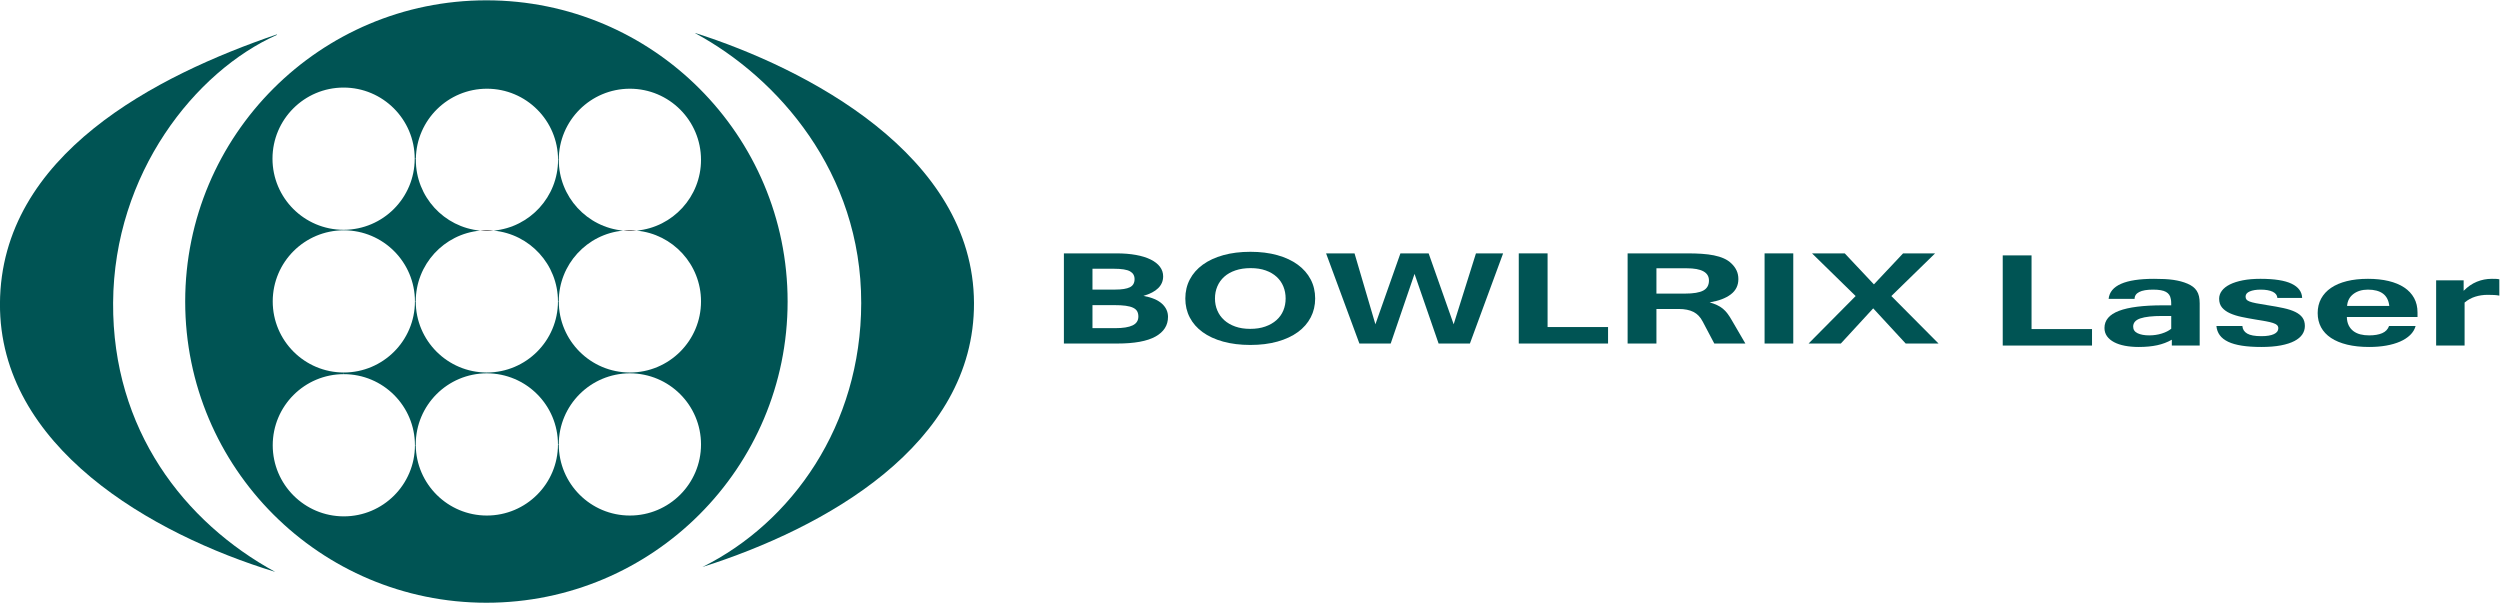 <?xml version="1.0" encoding="UTF-8" standalone="no"?>
<svg
   viewBox="0 0 1017.062 245.14"
   height="245.14"
   width="1017.062"
   xml:space="preserve"
   id="svg2"
   version="1.1"
   xmlns="http://www.w3.org/2000/svg"
   xmlns:svg="http://www.w3.org/2000/svg"
   xmlns:rdf="http://www.w3.org/1999/02/22-rdf-syntax-ns#"
   xmlns:cc="http://creativecommons.org/ns#"
   xmlns:dc="http://purl.org/dc/elements/1.1/"><defs
     id="defs6"><clipPath
       id="clipPath14"
       clipPathUnits="userSpaceOnUse"><path
         id="path12"
         d="M 0,0 H 841.89 V 595.276 H 0 Z" /></clipPath><clipPath
       id="clipPath22"
       clipPathUnits="userSpaceOnUse"><path
         id="path20"
         d="m 47.084,207.27 h 297.27 V 391.126 H 47.084 Z" /></clipPath><clipPath
       id="clipPath70"
       clipPathUnits="userSpaceOnUse"><path
         id="path68"
         d="M 0,595.276 H 841.89 V 0 H 0 Z" /></clipPath></defs><g
     clip-path="url(#clipPath14)"
     transform="matrix(1.333,0,0,-1.333,-62.779,521.5)"
     id="g10"><g
       id="g16"><g
         clip-path="url(#clipPath22)"
         id="g18"><g
           transform="translate(344.354,298.76)"
           id="g24"><path
             id="path26"
             style="fill:#005454;fill-opacity:1;fill-rule:nonzero;stroke:none"
             d="m 0,0 c 0.168,-43.393 -45.632,-68.747 -82.88,-80.584 27.363,13.608 48.398,43.211 48.461,80.528 0.063,39.97 -25.55,68.831 -50.631,82.362 l 0.021,0.07 C -51.331,71.624 -0.182,45.276 0,0" /></g><g
           transform="translate(261.04,342.447)"
           id="g28"><path
             id="path30"
             style="fill:#005454;fill-opacity:1;fill-rule:nonzero;stroke:none"
             d="m 0,0 c 0,11.984 -9.717,21.7 -21.708,21.7 -11.984,0 -21.7,-9.716 -21.7,-21.7 h -0.223 c 0,11.984 -9.716,21.7 -21.701,21.7 -11.872,0 -21.511,-9.534 -21.692,-21.357 l -0.358,0.007 c 0,11.984 -9.715,21.7 -21.7,21.7 -11.983,0 -21.7,-9.716 -21.7,-21.7 0,-11.991 9.717,-21.707 21.7,-21.707 h 0.071 v -0.154 c -11.985,0 -21.7,-9.709 -21.7,-21.7 0,-11.985 9.715,-21.7 21.7,-21.7 v -0.504 c -11.985,0 -21.7,-9.716 -21.7,-21.7 0,-11.984 9.715,-21.7 21.7,-21.7 11.984,0 21.7,9.716 21.7,21.7 h 0.251 c 0.141,-11.865 9.8,-21.448 21.7,-21.448 11.985,0 21.701,9.716 21.701,21.7 h 0.251 c 0,-11.984 9.716,-21.7 21.7,-21.7 11.991,0 21.708,9.716 21.708,21.7 0,11.984 -9.717,21.7 -21.708,21.7 v 0.252 c 11.991,0 21.708,9.715 21.708,21.7 0,11.291 -8.618,20.566 -19.643,21.602 C -8.618,-20.573 0,-11.291 0,0 m -65.493,48.678 c 50.772,0 91.925,-41.153 91.925,-91.924 0,-50.772 -41.153,-91.931 -91.925,-91.931 -50.77,0 -91.931,41.159 -91.931,91.931 0,50.771 41.161,91.924 91.931,91.924" /></g><g
           transform="translate(239.333,320.936)"
           id="g32"><path
             id="path34"
             style="fill:#232323;fill-opacity:1;fill-rule:nonzero;stroke:none"
             d="M 0,0 C 0.693,0 1.386,-0.035 2.065,-0.098 1.386,-0.161 0.693,-0.196 0,-0.196 c -0.692,0 -1.385,0.035 -2.064,0.098 C -1.385,-0.035 -0.692,0 0,0" /></g><g
           transform="translate(239.333,277.536)"
           id="g36"><path
             id="path38"
             style="fill:#005454;fill-opacity:1;fill-rule:nonzero;stroke:none"
             d="m 0,0 v -0.251 c -11.984,0 -21.7,-9.716 -21.7,-21.7 h -0.251 c 0,11.984 -9.716,21.7 -21.701,21.7 V 0 c 11.985,0 21.701,9.716 21.701,21.7 H -21.7 C -21.7,9.716 -11.984,0 0,0" /></g><g
           transform="translate(217.633,342.447)"
           id="g40"><path
             id="path42"
             style="fill:#005454;fill-opacity:1;fill-rule:nonzero;stroke:none"
             d="M 0,0 C 0,-11.291 8.618,-20.573 19.636,-21.609 8.618,-22.645 0,-31.92 0,-43.211 h -0.251 c 0,11.291 -8.61,20.559 -19.622,21.602 11.025,1.029 19.65,10.311 19.65,21.609 z" /></g><g
           transform="translate(197.76,320.838)"
           id="g44"><path
             id="path46"
             style="fill:#232323;fill-opacity:1;fill-rule:nonzero;stroke:none"
             d="m 0,0 c -0.679,-0.063 -1.358,-0.098 -2.051,-0.098 -0.7,0 -1.393,0.035 -2.079,0.098 0.679,0.063 1.358,0.098 2.051,0.098 0.7,0 1.393,-0.035 2.079,-0.098" /></g><g
           transform="translate(195.681,277.536)"
           id="g48"><path
             id="path50"
             style="fill:#005454;fill-opacity:1;fill-rule:nonzero;stroke:none"
             d="m 0,0 v -0.251 c -11.984,0 -21.7,-9.716 -21.7,-21.7 v -0.253 h -0.252 c 0,11.984 -9.716,21.7 -21.7,21.7 V 0 c 11.984,0 21.7,9.716 21.7,21.7 H -21.7 C -21.7,9.716 -11.984,0 0,0" /></g><g
           transform="translate(174.009,342.447)"
           id="g52"><path
             id="path54"
             style="fill:#005454;fill-opacity:1;fill-rule:nonzero;stroke:none"
             d="M 0,0 C 0,-11.291 8.61,-20.566 19.621,-21.609 8.596,-22.638 -0.028,-31.913 -0.028,-43.211 H -0.28 c 0,11.991 -9.716,21.7 -21.7,21.7 v 0.154 c 11.949,0.035 21.63,9.737 21.63,21.707 L 0.007,0.343 C 0,0.231 0,0.112 0,0" /></g><g
           transform="translate(131.554,380.716)"
           id="g56"><path
             id="path58"
             style="fill:#005454;fill-opacity:1;fill-rule:nonzero;stroke:none"
             d="m 0,0 0.063,-0.14 c -24.913,-11.081 -49.756,-42.252 -50.001,-81.76 -0.231,-38.731 21.7,-66.962 49.469,-82.131 -37.8,11.55 -84.245,38.191 -84,81.9 C -84.217,-36.596 -36.519,-12.481 0,0" /></g></g></g><g
       transform="translate(685.57,285.762)"
       id="g60"><path
         id="path62"
         style="fill:#005454;fill-opacity:1;fill-rule:nonzero;stroke:none"
         d="m 0,0 h -27.251 v 27.515 h 8.794 V 5.031 H 0 Z" /></g><g
       id="g64"><g
         clip-path="url(#clipPath70)"
         id="g66"><g
           transform="translate(709.744,294.789)"
           id="g72"><path
             id="path74"
             style="fill:#005454;fill-opacity:1;fill-rule:nonzero;stroke:none"
             d="m 0,0 h -2.786 c -2.944,0 -5.152,-0.245 -6.623,-0.734 -1.472,-0.49 -2.208,-1.329 -2.208,-2.516 0,-0.915 0.453,-1.589 1.357,-2.022 0.905,-0.433 2.081,-0.65 3.529,-0.65 1.375,0 2.66,0.189 3.854,0.566 1.194,0.377 2.153,0.862 2.877,1.457 z m 0.181,-7.246 c -1.352,-0.771 -2.841,-1.332 -4.469,-1.685 -1.629,-0.353 -3.505,-0.53 -5.628,-0.53 -1.52,0 -2.92,0.121 -4.198,0.361 -1.279,0.242 -2.383,0.606 -3.312,1.096 -0.928,0.489 -1.652,1.095 -2.171,1.817 -0.519,0.722 -0.778,1.565 -0.778,2.528 0,2.359 1.478,4.1 4.434,5.223 2.955,1.124 7.436,1.686 13.444,1.686 L 0,3.25 C 0,3.57 -0.006,3.912 -0.019,4.272 -0.03,4.634 -0.072,4.951 -0.145,5.224 -0.289,6.171 -0.772,6.877 -1.593,7.342 -2.413,7.808 -3.728,8.04 -5.537,8.04 -7.419,8.04 -8.83,7.8 -9.771,7.318 -10.712,6.837 -11.183,6.139 -11.183,5.224 h -7.925 c 0.434,4.076 5.054,6.114 13.861,6.114 1.206,0 2.291,-0.024 3.257,-0.072 0.965,-0.048 1.851,-0.132 2.66,-0.252 C 1.478,10.893 2.231,10.74 2.932,10.556 3.631,10.371 4.318,10.135 4.994,9.846 5.621,9.572 6.164,9.264 6.623,8.919 7.081,8.573 7.467,8.161 7.781,7.68 8.094,7.198 8.323,6.645 8.469,6.019 8.613,5.393 8.686,4.67 8.686,3.852 V -9.027 H 0.181 Z" /></g><g
           transform="translate(737.249,285.328)"
           id="g76"><path
             id="path78"
             style="fill:#005454;fill-opacity:1;fill-rule:nonzero;stroke:none"
             d="m 0,0 c -2.293,0 -4.277,0.133 -5.953,0.397 -1.678,0.265 -3.071,0.663 -4.181,1.192 -1.109,0.53 -1.96,1.195 -2.551,1.998 -0.591,0.803 -0.935,1.741 -1.031,2.816 h 7.925 C -5.719,5.393 -5.229,4.622 -4.325,4.093 -3.42,3.563 -1.979,3.298 0,3.298 c 1.664,0 2.943,0.209 3.836,0.626 0.893,0.417 1.339,1.012 1.339,1.781 0,0.401 -0.133,0.727 -0.399,0.976 C 4.511,6.929 4.095,7.146 3.528,7.33 2.961,7.515 2.243,7.688 1.375,7.848 c -0.868,0.16 -1.918,0.337 -3.148,0.53 -1.472,0.24 -2.877,0.501 -4.216,0.782 -1.34,0.28 -2.522,0.65 -3.547,1.108 -1.027,0.457 -1.84,1.039 -2.443,1.745 -0.603,0.706 -0.905,1.613 -0.905,2.719 0,0.868 0.278,1.674 0.832,2.42 0.555,0.746 1.369,1.388 2.444,1.926 1.073,0.537 2.388,0.959 3.944,1.264 1.557,0.304 3.348,0.457 5.374,0.457 4.27,0 7.442,-0.497 9.519,-1.492 2.074,-0.995 3.148,-2.44 3.22,-4.333 H 4.886 c -0.049,0.818 -0.52,1.444 -1.412,1.878 -0.893,0.432 -2.123,0.649 -3.692,0.649 -1.351,0 -2.455,-0.181 -3.31,-0.541 -0.858,-0.361 -1.285,-0.888 -1.285,-1.577 0,-0.354 0.084,-0.647 0.252,-0.879 0.169,-0.233 0.49,-0.441 0.959,-0.626 0.471,-0.185 1.141,-0.36 2.009,-0.529 0.869,-0.169 2.015,-0.366 3.439,-0.59 1.882,-0.289 3.534,-0.59 4.958,-0.903 1.423,-0.313 2.611,-0.702 3.564,-1.168 0.953,-0.465 1.677,-1.039 2.171,-1.72 0.494,-0.683 0.742,-1.537 0.742,-2.565 0,-0.93 -0.26,-1.785 -0.778,-2.563 C 11.984,3.062 11.183,2.388 10.097,1.817 9.011,1.248 7.63,0.803 5.953,0.481 4.275,0.161 2.292,0 0,0" /></g><g
           transform="translate(776.297,297.847)"
           id="g80"><path
             id="path82"
             style="fill:#005454;fill-opacity:1;fill-rule:nonzero;stroke:none"
             d="M 0,0 C -0.193,1.7 -0.838,2.956 -1.936,3.767 -3.034,4.577 -4.56,4.982 -6.514,4.982 -8.3,4.982 -9.777,4.541 -10.947,3.658 -12.117,2.776 -12.763,1.556 -12.883,0 Z m -6.152,-12.519 c -2.509,0 -4.741,0.238 -6.695,0.71 -1.954,0.474 -3.601,1.157 -4.94,2.047 -1.339,0.891 -2.353,1.974 -3.04,3.25 -0.688,1.276 -1.031,2.724 -1.031,4.345 0,1.637 0.349,3.102 1.049,4.394 0.7,1.291 1.706,2.386 3.022,3.286 1.315,0.898 2.919,1.584 4.813,2.057 1.894,0.474 4.047,0.71 6.46,0.71 2.34,0 4.446,-0.224 6.316,-0.674 C 1.671,7.157 3.258,6.499 4.561,5.633 5.863,4.766 6.864,3.694 7.564,2.419 8.264,1.144 8.613,-0.321 8.613,-1.975 V -3.37 h -21.568 c 0.023,-0.996 0.211,-1.846 0.56,-2.552 0.35,-0.707 0.827,-1.288 1.43,-1.746 0.603,-0.457 1.309,-0.79 2.117,-0.999 0.808,-0.208 1.706,-0.312 2.696,-0.312 1.616,0 2.943,0.224 3.981,0.673 1.037,0.45 1.737,1.18 2.099,2.191 H 8.034 C 7.745,-7.158 7.189,-8.077 6.37,-8.871 5.549,-9.666 4.524,-10.332 3.294,-10.869 c -1.231,-0.538 -2.643,-0.947 -4.234,-1.228 -1.593,-0.281 -3.33,-0.422 -5.212,-0.422" /></g><g
           transform="translate(809.881,301)"
           id="g84"><path
             id="path86"
             style="fill:#005454;fill-opacity:1;fill-rule:nonzero;stroke:none"
             d="M 0,0 C -0.483,0.096 -1.008,0.16 -1.574,0.192 -2.142,0.225 -2.799,0.24 -3.547,0.24 -4.898,0.24 -6.17,0.052 -7.364,-0.325 -8.559,-0.702 -9.639,-1.3 -10.604,-2.118 v -13.12 h -8.685 V 4.67 h 8.395 V 1.469 c 1.231,1.251 2.571,2.174 4.018,2.767 1.447,0.594 2.968,0.891 4.56,0.891 0.385,0 0.772,-0.004 1.158,-0.012 C -0.772,5.107 -0.387,5.063 0,4.983 Z" /></g><g
           transform="translate(380.513,291.073)"
           id="g88"><path
             id="path90"
             style="fill:#005454;fill-opacity:1;fill-rule:nonzero;stroke:none"
             d="m 0,0 h 6.985 c 2.34,0 4.095,0.28 5.265,0.843 1.17,0.561 1.756,1.46 1.756,2.696 0,0.625 -0.121,1.159 -0.362,1.601 -0.242,0.441 -0.652,0.801 -1.231,1.083 -0.579,0.28 -1.339,0.485 -2.28,0.614 C 9.192,6.965 8.022,7.029 6.623,7.029 H 0 Z m 0,11.771 h 6.913 c 2.05,0 3.552,0.237 4.505,0.71 0.953,0.474 1.43,1.304 1.43,2.493 0,1.058 -0.465,1.848 -1.394,2.371 -0.929,0.52 -2.563,0.782 -4.903,0.782 L 0,18.127 Z M 23.053,3.442 c 0,-2.584 -1.273,-4.586 -3.818,-6.005 C 16.689,-3.984 12.799,-4.694 7.564,-4.694 H -8.722 V 22.821 H 7.347 c 2.195,0 4.174,-0.161 5.935,-0.482 1.76,-0.321 3.257,-0.786 4.488,-1.396 1.23,-0.61 2.171,-1.348 2.822,-2.214 0.652,-0.867 0.977,-1.838 0.977,-2.914 0,-2.808 -2.003,-4.798 -6.007,-5.969 2.533,-0.466 4.415,-1.26 5.646,-2.383 1.23,-1.124 1.845,-2.464 1.845,-4.021" /></g><g
           transform="translate(428.646,290.856)"
           id="g92"><path
             id="path94"
             style="fill:#005454;fill-opacity:1;fill-rule:nonzero;stroke:none"
             d="m 0,0 c 1.737,0 3.275,0.236 4.614,0.71 1.339,0.474 2.473,1.123 3.403,1.95 0.928,0.826 1.628,1.806 2.098,2.937 0.471,1.132 0.706,2.355 0.706,3.671 0,1.3 -0.229,2.515 -0.687,3.647 -0.459,1.132 -1.141,2.114 -2.045,2.949 -0.905,0.834 -2.022,1.489 -3.348,1.962 -1.327,0.473 -2.859,0.71 -4.595,0.71 -1.738,0 -3.289,-0.232 -4.651,-0.698 -1.363,-0.466 -2.504,-1.111 -3.42,-1.938 -0.918,-0.827 -1.617,-1.805 -2.099,-2.937 -0.483,-1.131 -0.724,-2.363 -0.724,-3.695 0,-1.316 0.241,-2.539 0.724,-3.671 C -9.542,4.466 -8.843,3.486 -7.925,2.66 -7.009,1.833 -5.887,1.184 -4.56,0.71 -3.233,0.236 -1.713,0 0,0 m 0.073,23.519 c 3.039,0 5.778,-0.341 8.215,-1.023 2.437,-0.682 4.511,-1.649 6.225,-2.9 1.713,-1.252 3.027,-2.753 3.944,-4.502 0.917,-1.749 1.375,-3.692 1.375,-5.826 0,-2.103 -0.452,-4.024 -1.356,-5.765 -0.906,-1.742 -2.208,-3.234 -3.91,-4.478 -1.7,-1.244 -3.775,-2.211 -6.224,-2.901 -2.448,-0.689 -5.205,-1.035 -8.269,-1.035 -3.089,0 -5.863,0.342 -8.324,1.023 -2.461,0.682 -4.548,1.645 -6.261,2.889 -1.713,1.243 -3.022,2.736 -3.926,4.478 -0.905,1.741 -1.357,3.67 -1.357,5.789 0,2.134 0.458,4.077 1.375,5.826 0.916,1.749 2.237,3.25 3.962,4.502 1.725,1.251 3.812,2.218 6.261,2.9 2.449,0.682 5.206,1.023 8.27,1.023" /></g><g
           transform="translate(505.838,313.894)"
           id="g96"><path
             id="path98"
             style="fill:#005454;fill-opacity:1;fill-rule:nonzero;stroke:none"
             d="m 0,0 -10.133,-27.515 h -9.555 l -7.346,21.256 -7.274,-21.256 h -9.554 L -54.031,0 h 8.685 L -38.977,-21.641 -31.34,0 h 8.612 L -15.091,-21.641 -8.287,0 Z" /></g><g
           transform="translate(537.866,286.379)"
           id="g100"><path
             id="path102"
             style="fill:#005454;fill-opacity:1;fill-rule:nonzero;stroke:none"
             d="m 0,0 h -27.251 v 27.515 h 8.794 V 5.031 H 0 Z" /></g><g
           transform="translate(552.631,301.617)"
           id="g104"><path
             id="path106"
             style="fill:#005454;fill-opacity:1;fill-rule:nonzero;stroke:none"
             d="m 0,0 h 8.686 c 2.605,0 4.481,0.313 5.627,0.938 1.146,0.626 1.719,1.646 1.719,3.058 0,2.487 -2.257,3.732 -6.767,3.732 H 0 Z M 27.143,-15.238 H 17.66 l -3.546,6.717 c -0.7,1.363 -1.641,2.342 -2.823,2.936 -1.183,0.594 -2.666,0.891 -4.451,0.891 H 0 V -15.238 H -8.794 V 12.277 H 9.59 c 1.52,0 2.943,-0.045 4.27,-0.132 1.328,-0.089 2.552,-0.245 3.674,-0.47 1.121,-0.225 2.135,-0.538 3.039,-0.939 0.906,-0.401 1.684,-0.923 2.335,-1.565 0.675,-0.642 1.195,-1.352 1.556,-2.13 0.362,-0.778 0.543,-1.648 0.543,-2.611 0,-1.943 -0.773,-3.499 -2.317,-4.671 -1.544,-1.171 -3.691,-1.982 -6.441,-2.431 0.82,-0.241 1.562,-0.515 2.226,-0.819 0.663,-0.305 1.26,-0.674 1.791,-1.107 0.531,-0.433 1.013,-0.943 1.448,-1.529 0.433,-0.586 0.855,-1.239 1.266,-1.962 z" /></g><path
           id="path108"
           style="fill:#005454;fill-opacity:1;fill-rule:nonzero;stroke:none"
           d="m 594.394,286.379 h -8.758 v 27.515 h 8.758 z" /><g
           transform="translate(638.727,286.379)"
           id="g110"><path
             id="path112"
             style="fill:#005454;fill-opacity:1;fill-rule:nonzero;stroke:none"
             d="M 0,0 H -10.024 L -19.94,10.736 -29.82,0 h -9.844 l 14.367,14.492 -13.317,13.023 h 9.988 l 8.902,-9.46 8.904,9.46 h 9.77 L -14.403,14.492 Z" /></g></g></g></g></svg>
